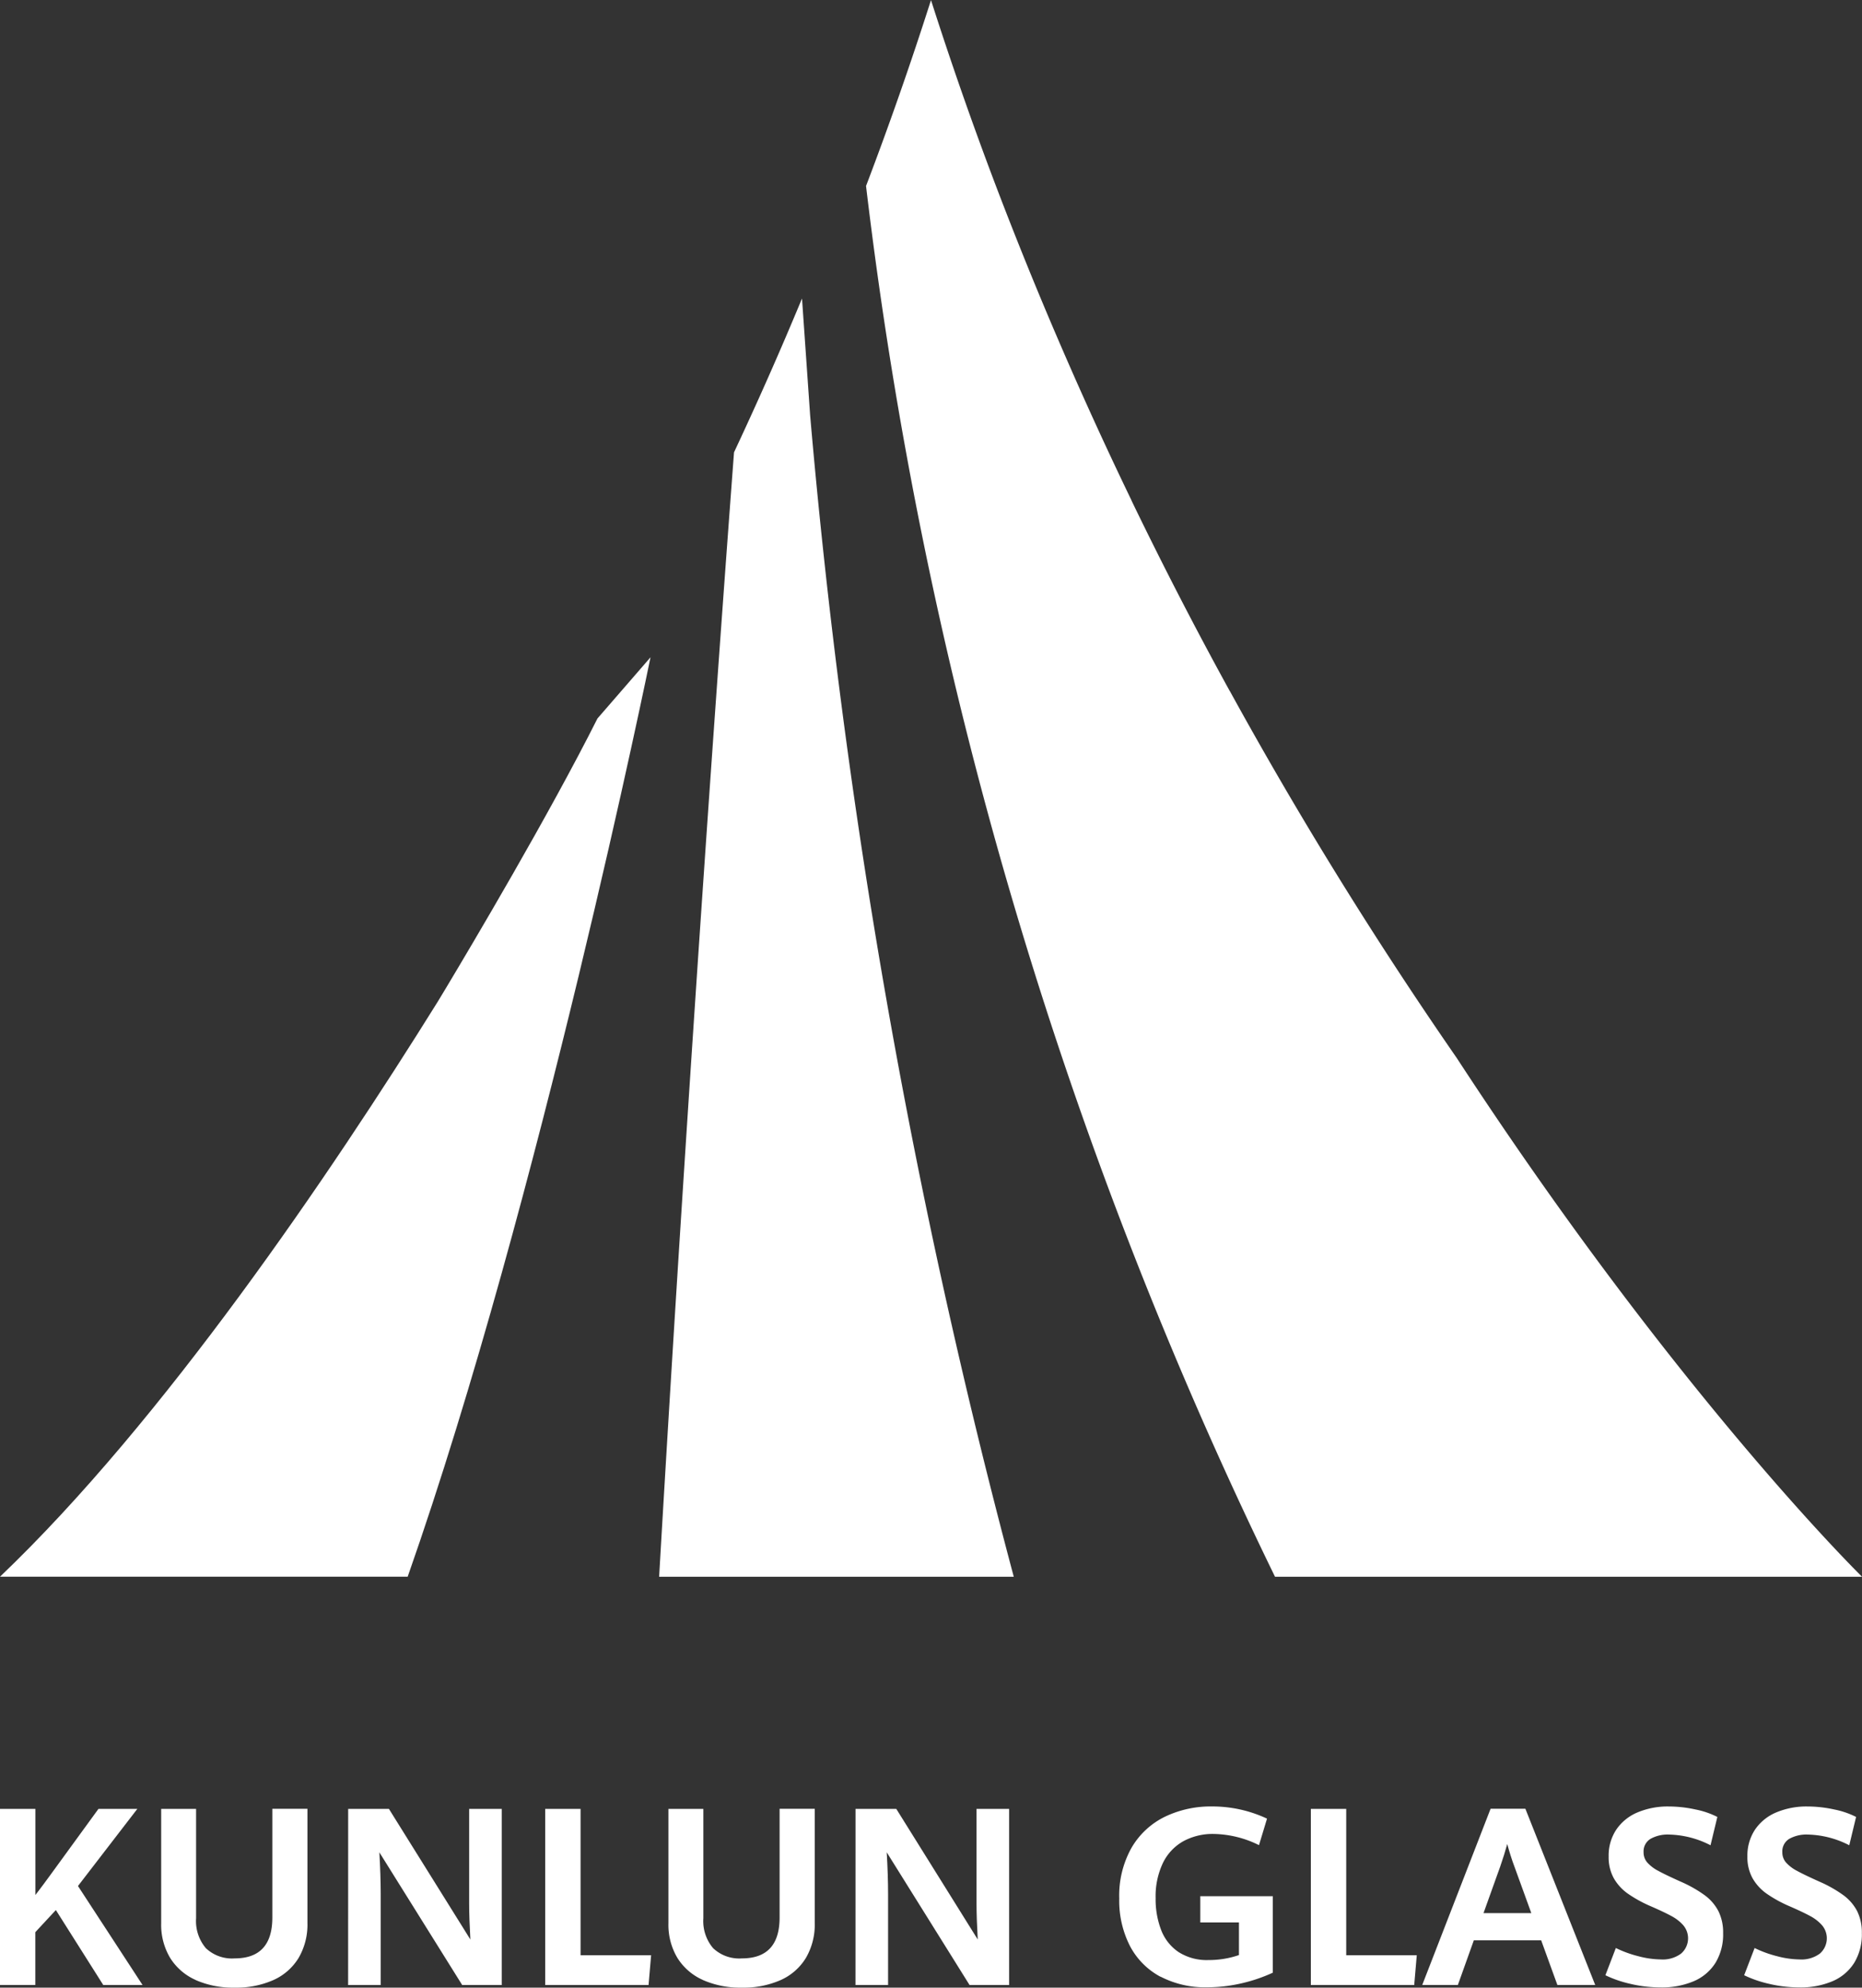 <svg xmlns="http://www.w3.org/2000/svg" xmlns:xlink="http://www.w3.org/1999/xlink" width="80" height="85.393" viewBox="0 0 80 85.393"><rect x="0" y="0" width="80" height="85.393" fill="#333333" stroke="none"/><defs><clipPath id="a"><rect width="80" height="85.393" fill="none"/></clipPath></defs><g clip-path="url(#a)"><path d="M27.256,157.9l-1.586,1.829c-2.1,4.176-5.425,9.773-6.51,11.583-.212.353-.337.559-.353.585C14.176,179.331,7.012,189.907,0,196.6H17.516c5.685-16.191,10.433-39.5,10.433-39.5Z" transform="translate(0 -128.862)" fill="#fff"/><path d="M0,432.312H1.52v3.7l.125-.162.232-.308q.133-.178.3-.408l2.053-2.821H5.9l-2.55,3.313,2.774,4.253H4.436L2.4,436.659l-.883.951v2.268H0Z" transform="translate(0 -354.6)" fill="#fff"/><path d="M40,439.664a2.468,2.468,0,0,1-1.1-.951,2.769,2.769,0,0,1-.384-1.484v-4.917h1.5v4.7a1.8,1.8,0,0,0,.418,1.283,1.627,1.627,0,0,0,1.238.441q1.62,0,1.62-1.756v-4.671H44.8v4.906a2.833,2.833,0,0,1-.379,1.5,2.426,2.426,0,0,1-1.082.951,3.932,3.932,0,0,1-1.669.326,3.976,3.976,0,0,1-1.68-.329" transform="translate(-31.591 -354.6)" fill="#fff"/><path d="M83.218,432.312h1.75l3.5,5.612q-.052-.941-.052-1.541v-4.07h1.4v7.566h-1.7l-3.558-5.7q.057.987.058,1.776v3.924h-1.4Z" transform="translate(-68.259 -354.6)" fill="#fff"/><path d="M130.306,432.312h1.52V438.6h3.031l-.11,1.28h-4.441Z" transform="translate(-106.882 -354.6)" fill="#fff"/><path d="M161.261,439.664a2.468,2.468,0,0,1-1.1-.951,2.769,2.769,0,0,1-.384-1.484v-4.917h1.5v4.7a1.8,1.8,0,0,0,.418,1.283,1.627,1.627,0,0,0,1.238.441q1.62,0,1.62-1.756v-4.671h1.51v4.906a2.833,2.833,0,0,1-.379,1.5,2.426,2.426,0,0,1-1.082.951,3.932,3.932,0,0,1-1.669.326,3.976,3.976,0,0,1-1.68-.329" transform="translate(-131.058 -354.6)" fill="#fff"/><path d="M204.484,432.312h1.75l3.5,5.612q-.052-.941-.052-1.541v-4.07h1.4v7.566h-1.7l-3.558-5.7q.057.987.058,1.776v3.924h-1.4Z" transform="translate(-167.726 -354.6)" fill="#fff"/><path d="M269.3,439.049a3.162,3.162,0,0,1-1.312-1.319,4.275,4.275,0,0,1-.462-2.048,4.181,4.181,0,0,1,.53-2.179,3.367,3.367,0,0,1,1.432-1.33,4.531,4.531,0,0,1,2.02-.441,5.523,5.523,0,0,1,2.367.523l-.345,1.139a4.512,4.512,0,0,0-1.944-.481,2.629,2.629,0,0,0-1.319.319,2.144,2.144,0,0,0-.87.938,3.341,3.341,0,0,0-.308,1.5,3.694,3.694,0,0,0,.238,1.372,2.007,2.007,0,0,0,.745.943,2.246,2.246,0,0,0,1.291.345,3.952,3.952,0,0,0,1.306-.214v-1.4h-1.661v-1.129h3.114v3.287a6.887,6.887,0,0,1-1.382.465,6.592,6.592,0,0,1-1.445.162,4.143,4.143,0,0,1-1.993-.457" transform="translate(-219.438 -354.123)" fill="#fff"/><path d="M313.309,432.312h1.52V438.6h3.031l-.11,1.28h-4.441Z" transform="translate(-256.989 -354.6)" fill="#fff"/><path d="M345.044,437.936H342.15l-.685,1.917h-1.531l2.937-7.571h1.494l3,7.571h-1.625Zm-2.477-1.17h2.053l-.726-2q-.157-.413-.308-.967-.125.46-.3.961Z" transform="translate(-278.828 -354.576)" fill="#fff"/><path d="M384.824,439.362a4.979,4.979,0,0,1-1.116-.379l.449-1.17a4.871,4.871,0,0,0,.969.353,3.94,3.94,0,0,0,.964.138,1.325,1.325,0,0,0,.87-.251.868.868,0,0,0,.1-1.21,1.786,1.786,0,0,0-.509-.4q-.311-.17-.886-.421a5.539,5.539,0,0,1-.987-.541,2.061,2.061,0,0,1-.611-.669,1.859,1.859,0,0,1-.219-.927,2.018,2.018,0,0,1,.329-1.16,2.066,2.066,0,0,1,.914-.739,3.35,3.35,0,0,1,1.343-.253,5.357,5.357,0,0,1,1.144.128,3.613,3.613,0,0,1,.94.321l-.293,1.217a4.067,4.067,0,0,0-1.782-.46,1.507,1.507,0,0,0-.794.183.626.626,0,0,0-.3.575.662.662,0,0,0,.157.441,1.656,1.656,0,0,0,.47.358q.314.173.988.475a5.431,5.431,0,0,1,1.011.575,1.987,1.987,0,0,1,.591.687,2.054,2.054,0,0,1,.2.943,2.346,2.346,0,0,1-.329,1.275,2.048,2.048,0,0,1-.933.789,3.5,3.5,0,0,1-1.424.266,5.749,5.749,0,0,1-1.262-.144" transform="translate(-314.733 -354.123)" fill="#fff"/><path d="M417.989,439.362a4.979,4.979,0,0,1-1.116-.379l.449-1.17a4.871,4.871,0,0,0,.969.353,3.939,3.939,0,0,0,.964.138,1.325,1.325,0,0,0,.87-.251.868.868,0,0,0,.1-1.21,1.786,1.786,0,0,0-.509-.4q-.311-.17-.886-.421a5.537,5.537,0,0,1-.987-.541,2.06,2.06,0,0,1-.611-.669,1.859,1.859,0,0,1-.22-.927,2.018,2.018,0,0,1,.329-1.16,2.066,2.066,0,0,1,.914-.739,3.351,3.351,0,0,1,1.343-.253,5.357,5.357,0,0,1,1.144.128,3.613,3.613,0,0,1,.94.321l-.293,1.217a4.067,4.067,0,0,0-1.782-.46,1.506,1.506,0,0,0-.794.183.626.626,0,0,0-.3.575.662.662,0,0,0,.157.441,1.657,1.657,0,0,0,.47.358q.314.173.988.475a5.431,5.431,0,0,1,1.011.575,1.987,1.987,0,0,1,.591.687,2.054,2.054,0,0,1,.2.943,2.346,2.346,0,0,1-.329,1.275,2.048,2.048,0,0,1-.933.789,3.5,3.5,0,0,1-1.424.266,5.749,5.749,0,0,1-1.262-.144" transform="translate(-341.936 -354.123)" fill="#fff"/><path d="M249.772,67.737c-.094-.092-8.018-7.889-17.406-22.277a180.256,180.256,0,0,1-9.759-15.781v.006q-2.2-4-4.218-8.177V21.5q-1.661-3.437-3.18-6.974v0Q213.823,11.3,212.567,8v0q-1.5-3.95-2.793-7.992V0q-1.289,4.04-2.792,7.99a186.414,186.414,0,0,0,17.571,59.749h25.222l0,0Z" transform="translate(-169.773)" fill="#fff"/><path d="M157.558,126.259h15.233a290.5,290.5,0,0,1-8.749-49.9l-.349-5.015q-.357.856-.721,1.708v0q-1.061,2.473-2.2,4.9c-.432,5.724-1.9,25.621-3.218,48.313" transform="translate(-129.235 -58.519)" fill="#fff"/></g></svg>